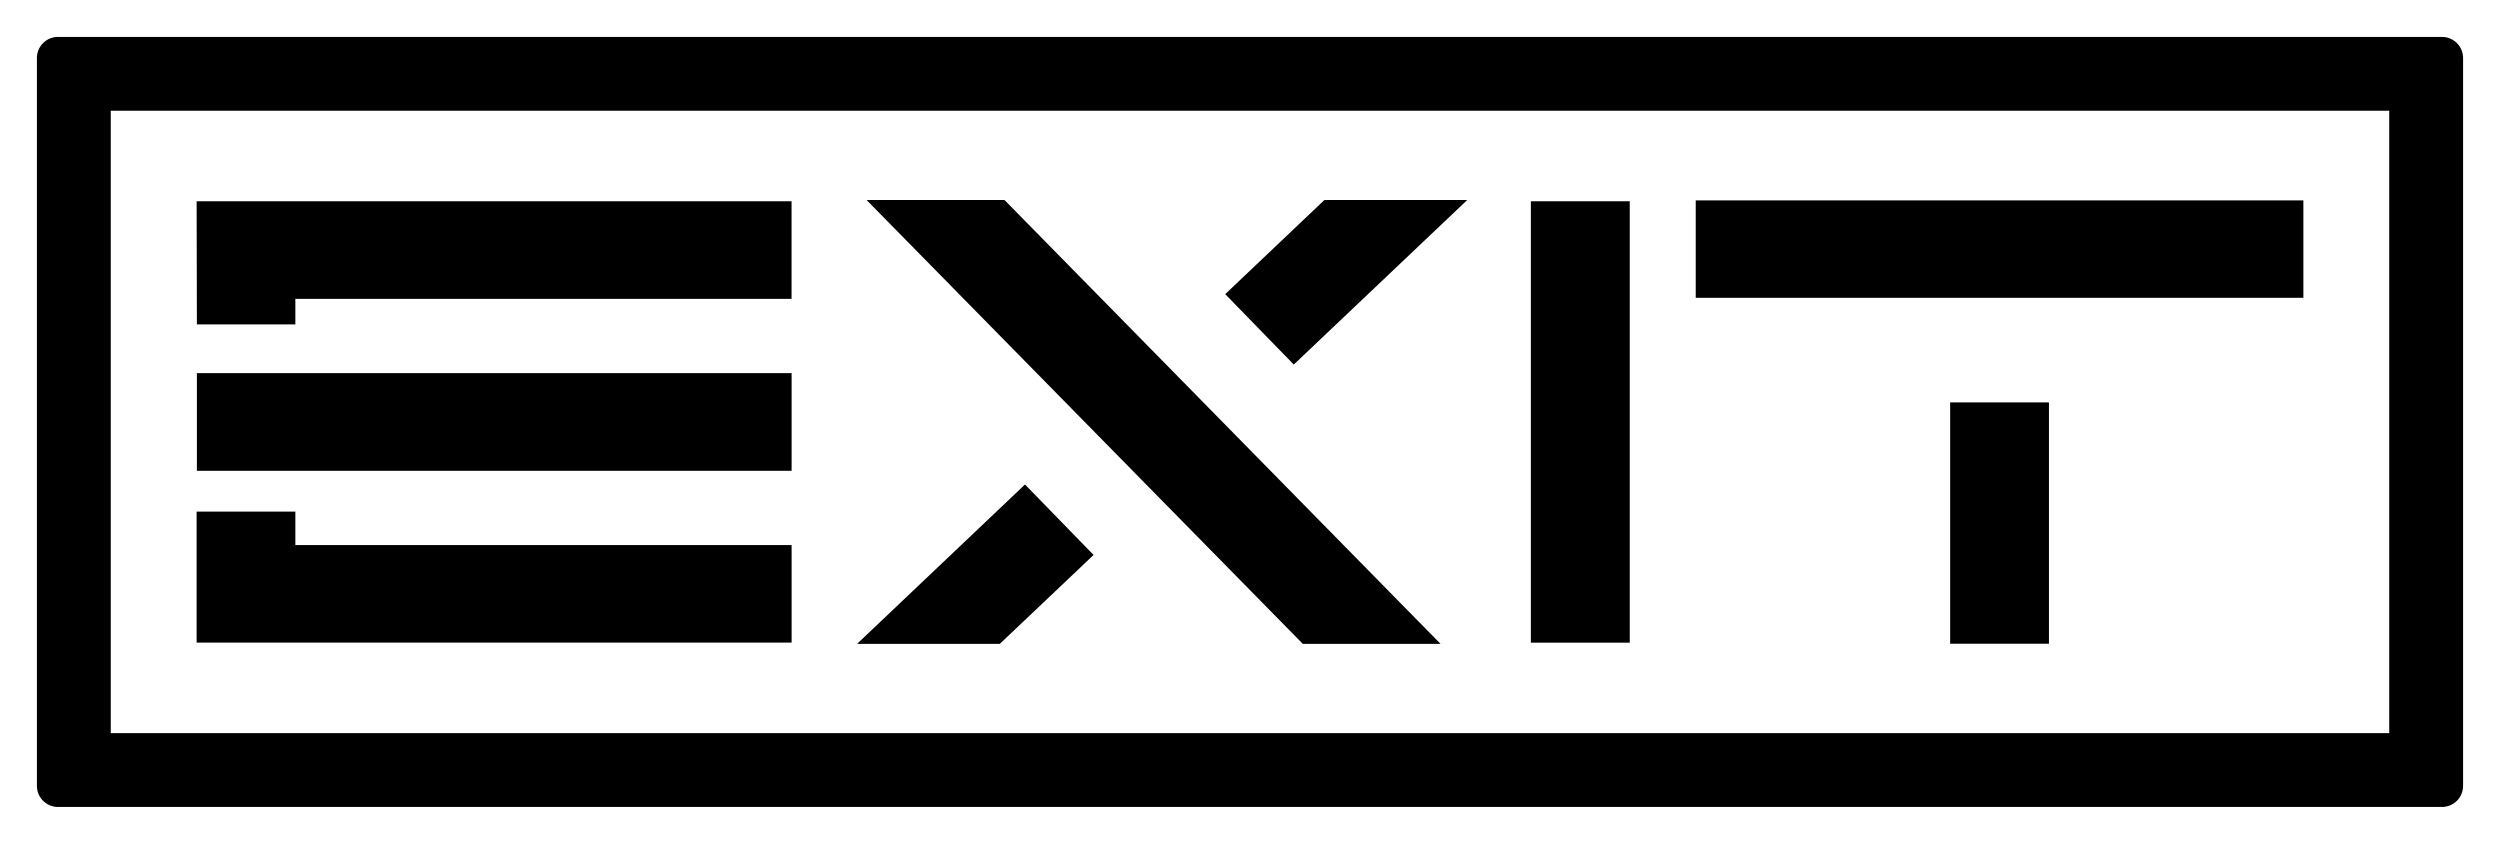 <svg xmlns="http://www.w3.org/2000/svg" viewBox="0 0 474 160.01"><g id="图层_2" data-name="图层 2"><g id="图层_1-2" data-name="图层 1"><path d="M453,21V139H21V21H453M463,7H11a4,4,0,0,0-4,4V149a4,4,0,0,0,4,4H463a4,4,0,0,0,4-4V11a4,4,0,0,0-4-4Z"/><path d="M56,97H37.28v24.84H150.09V103.34H56ZM37.33,89.26H150.09V70.75H37.33Zm0-27.76H56V56.67h94.08V38.16H37.28ZM162.5,122.08h27.06l17.78-16.86-13-13.36Zm69.8-66.31,13,13.35,32.89-31.2H251.11Zm-68-17.85,82.72,84.16h26.11L190.45,37.92ZM290.25,66.13v55.72H309V38.16H290.25Zm79.5,55.92h18.73V76.3H369.75ZM321.51,38V56.46H436.72V38Z"/></g></g></svg>